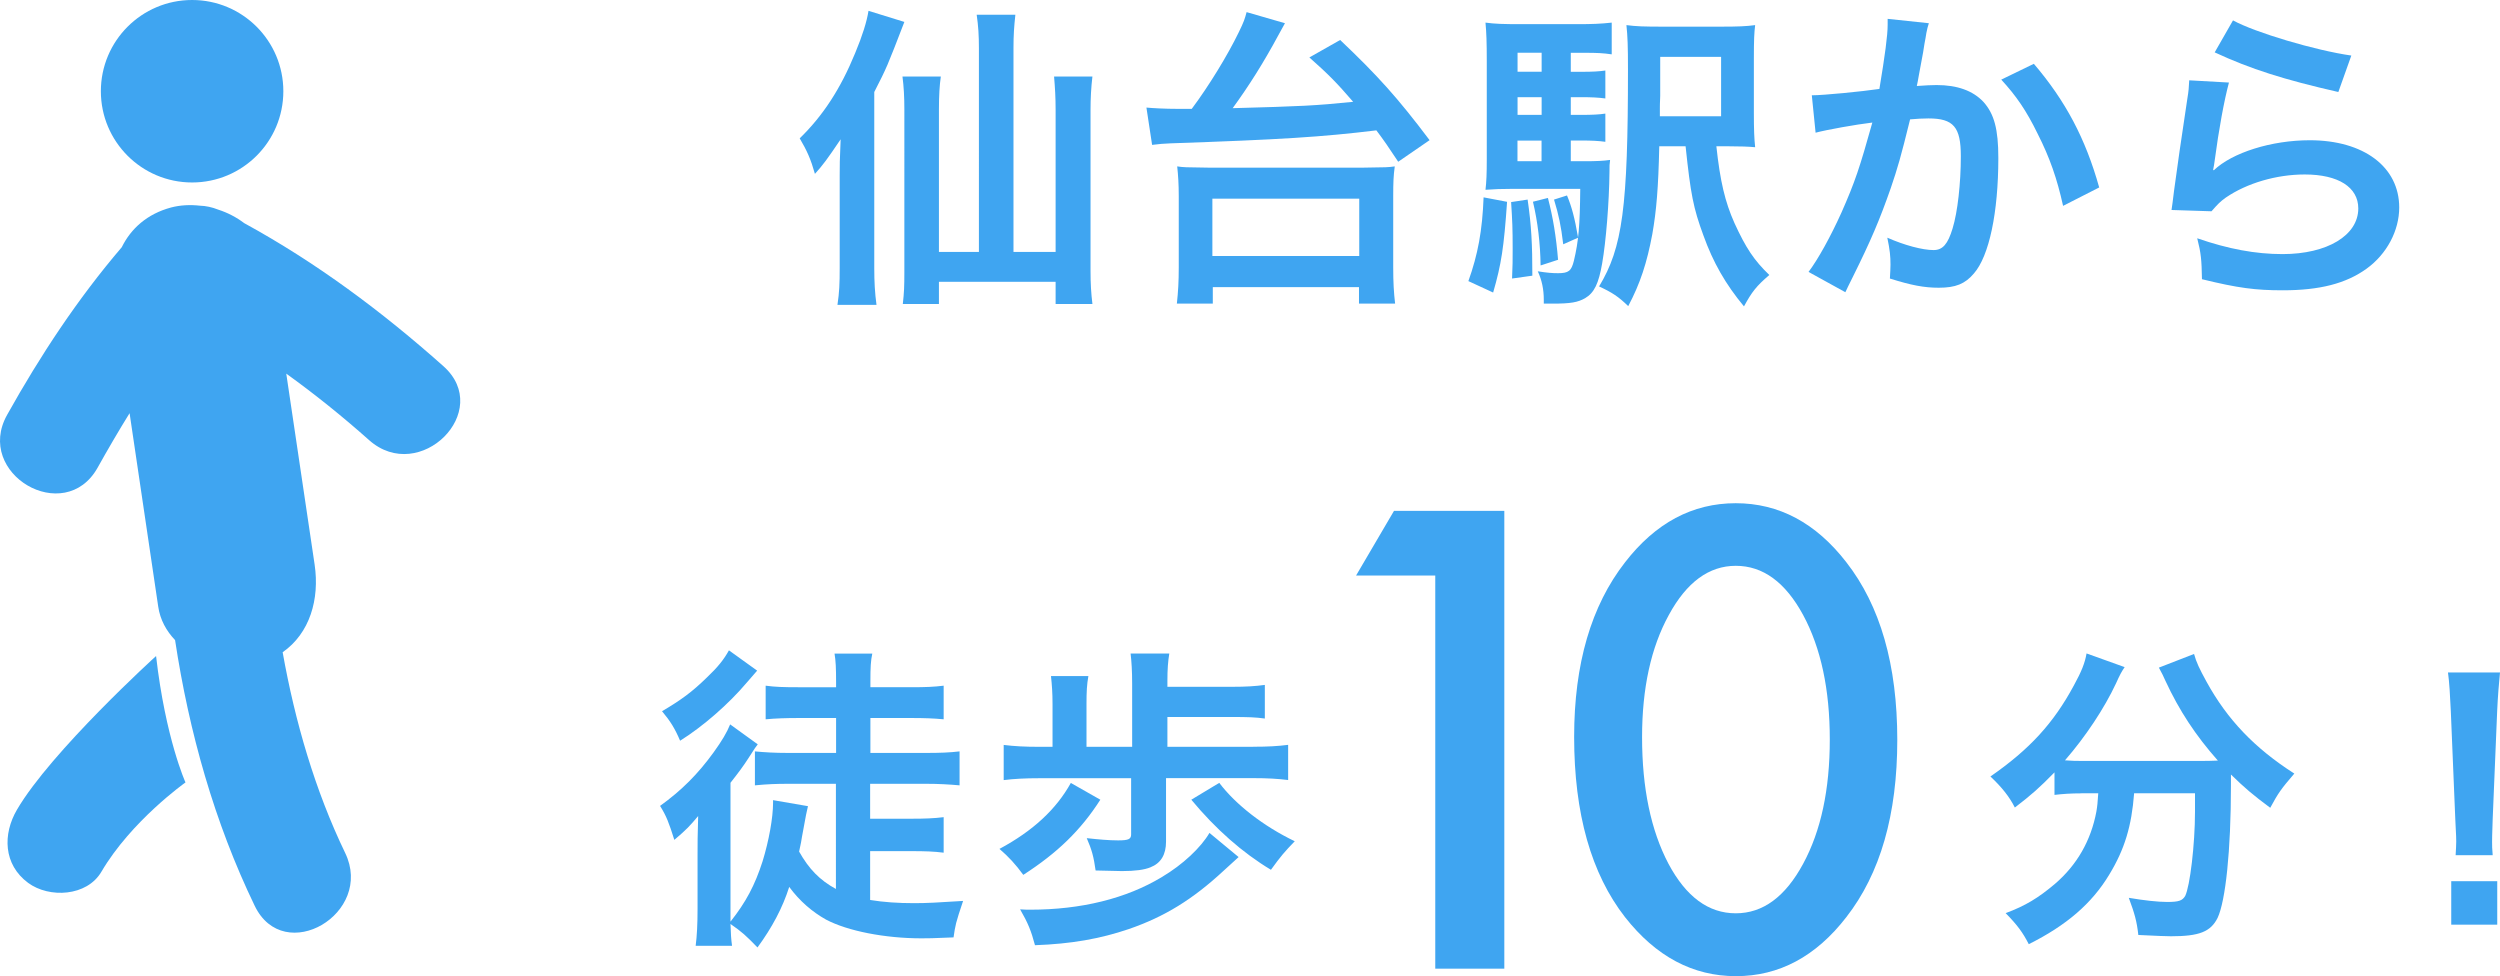 <?xml version="1.0" encoding="utf-8"?>
<!-- Generator: Adobe Illustrator 25.2.1, SVG Export Plug-In . SVG Version: 6.00 Build 0)  -->
<svg version="1.1" id="レイヤー_1" xmlns="http://www.w3.org/2000/svg" xmlns:xlink="http://www.w3.org/1999/xlink" x="0px"
	 y="0px" viewBox="0 0 290.73 113.52" style="enable-background:new 0 0 290.73 113.52;" xml:space="preserve">
<style type="text/css">
	.st0{fill:#3FA5F1;}
</style>
<g>
	<g>
		<path class="st0" d="M97.2,91.15h-5.61c-1.29,0-2.4,0.04-3.8,0.18v-3.95c1.14,0.11,2.32,0.18,3.87,0.18h5.57v-4.06h-4.43
			c-1.36,0-2.62,0.04-3.76,0.15v-3.91c1.11,0.15,2.07,0.18,3.76,0.18h4.43v-0.55c0-1.7-0.04-2.51-0.18-3.36h4.39
			c-0.18,0.81-0.22,1.62-0.22,3.28v0.63h4.72c1.73,0,2.66-0.04,3.8-0.18v3.91c-1.14-0.11-2.29-0.15-3.69-0.15h-4.83v4.06h6.53
			c1.51,0,2.69-0.04,3.84-0.18v3.95c-1.22-0.11-2.47-0.18-3.84-0.18h-6.56v4.06h4.83c1.55,0,2.58-0.04,3.72-0.18v4.13
			c-1.14-0.15-2.25-0.18-3.72-0.18h-4.83v5.68c1.59,0.26,3.25,0.37,5.13,0.37c1.44,0,2.73-0.07,5.68-0.26
			c-0.89,2.66-0.89,2.77-1.11,4.24c-2.62,0.11-2.88,0.11-3.73,0.11c-4.24,0-8.59-0.85-11.1-2.18c-1.59-0.89-3.06-2.14-4.28-3.8
			c-0.77,2.43-1.99,4.72-3.69,7.04c-1.36-1.4-1.81-1.81-3.14-2.73c0.04,1.18,0.07,1.73,0.18,2.54H80.9
			c0.15-1.14,0.22-2.54,0.22-4.28v-6.27c0-1.55,0-2.07,0.07-4.54c-0.96,1.14-1.33,1.55-2.77,2.77c-0.63-1.99-0.92-2.77-1.66-3.95
			c2.51-1.81,4.39-3.69,6.23-6.23c0.96-1.33,1.55-2.32,1.92-3.25l3.21,2.32c-0.26,0.33-0.26,0.33-1.07,1.59
			c-0.59,0.92-1.14,1.66-2.1,2.88v14.9c0,0.63,0,0.81,0,1.25c1.81-2.29,2.84-4.24,3.73-7.01c0.74-2.4,1.22-5.09,1.22-6.79
			c0-0.07,0-0.18,0-0.33l4.06,0.7c-0.18,0.74-0.18,0.74-0.7,3.58c-0.07,0.44-0.11,0.74-0.33,1.7c1.14,2.03,2.4,3.32,4.28,4.35V91.15
			z M88.05,77.99c-0.18,0.22-0.18,0.22-1.18,1.36c-2.14,2.54-5.16,5.16-7.78,6.79c-0.59-1.4-1.14-2.29-2.1-3.43
			c2.25-1.33,3.5-2.25,5.2-3.91c1.29-1.22,1.99-2.1,2.58-3.17L88.05,77.99z"/>
		<path class="st0" d="M127.96,93c-2.29,3.58-5.02,6.2-8.96,8.74c-0.89-1.22-1.7-2.1-2.77-3.02c3.91-2.1,6.6-4.61,8.3-7.67
			L127.96,93z M145.74,86.84c1.73,0,2.88-0.07,4.06-0.22v4.09c-1.22-0.15-2.4-0.22-4.06-0.22H135.6v7.38c0,1.51-0.59,2.51-1.81,2.99
			c-0.7,0.29-1.77,0.44-3.32,0.44c-0.44,0-2.21-0.04-3.06-0.07c-0.22-1.59-0.44-2.4-1.03-3.76c1.36,0.15,2.58,0.26,3.65,0.26
			c1.22,0,1.51-0.15,1.51-0.7v-6.53h-10.62c-1.73,0-3.02,0.07-4.2,0.22v-4.09c1.22,0.15,2.43,0.22,4.2,0.22h1.48v-4.98
			c0-1.29-0.07-2.21-0.18-3.25h4.35c-0.18,1-0.22,1.84-0.22,3.25v4.98h5.31V79.5c0-1.48-0.07-2.54-0.18-3.5h4.5
			c-0.15,0.92-0.22,1.81-0.22,3.17v0.7h7.49c1.7,0,2.73-0.07,3.84-0.22v3.91c-1.07-0.15-1.95-0.18-3.84-0.18h-7.49v3.47H145.74z
			 M144.04,99.67c-0.59,0.55-0.59,0.55-1.7,1.55c-3.65,3.39-6.9,5.38-11.06,6.82c-3.36,1.14-6.71,1.73-10.92,1.88
			c-0.44-1.66-0.81-2.58-1.73-4.17c0.52,0.04,0.92,0.04,1.18,0.04c5.9,0,11.17-1.29,15.31-3.8c2.43-1.44,4.54-3.43,5.53-5.13
			L144.04,99.67z M141.79,91.04c1.92,2.54,5.16,5.05,8.78,6.79c-1.18,1.22-1.62,1.73-2.77,3.32c-3.32-1.99-6.45-4.76-9.26-8.15
			L141.79,91.04z"/>
		<path class="st0" d="M242.05,92.26c-1.25,0-2.18,0.07-3.13,0.18v-2.62c-1.77,1.81-2.69,2.62-4.61,4.09
			c-0.63-1.25-1.51-2.36-2.84-3.61c4.57-3.17,7.34-6.2,9.7-10.58c0.89-1.62,1.29-2.62,1.48-3.73l4.43,1.59
			c-0.37,0.55-0.55,0.88-1,1.88c-1.36,2.91-3.54,6.2-5.94,8.96c1,0.07,1.18,0.07,1.92,0.07h13.57c0.88,0,1.4,0,2.29-0.04
			c-2.58-2.91-4.5-5.83-6.09-9.26c-0.15-0.37-0.52-1.11-0.77-1.55l4.09-1.59c0.26,0.96,0.63,1.73,1.44,3.21
			c2.43,4.43,5.61,7.75,10.22,10.7c-1.55,1.81-1.84,2.21-2.8,3.98c-2.03-1.51-2.95-2.29-4.57-3.87c0,0.52,0,0.63,0,1.25
			c0,7.63-0.63,13.46-1.55,15.42c-0.81,1.62-2.14,2.14-5.42,2.14c-0.74,0-1.33-0.04-3.8-0.15c-0.18-1.62-0.44-2.51-1.11-4.32
			c1.77,0.3,3.39,0.48,4.46,0.48c1.36,0,1.77-0.15,2.1-0.7c0.55-1.11,1.14-5.97,1.14-9.81v-0.81c0-0.15,0-0.33,0-0.55
			c0-0.22,0-0.48,0-0.77h-7.08c-0.29,3.83-1.11,6.53-2.88,9.44c-2.03,3.39-5.02,5.94-9.37,8.11c-0.7-1.36-1.29-2.18-2.69-3.61
			c2.29-0.85,3.8-1.77,5.72-3.39c2.58-2.21,4.2-5.05,4.83-8.41c0.11-0.63,0.15-1.07,0.22-2.14H242.05z"/>
		<path class="st0" d="M285.57,99.45c0.04-0.77,0.07-1.14,0.07-1.59c0-0.41,0-0.41-0.11-2.62l-0.52-12.54
			c-0.07-1.62-0.18-3.47-0.33-4.5h6.05c-0.11,1-0.26,2.91-0.33,4.5l-0.52,12.54c-0.07,2.14-0.07,2.14-0.07,2.66
			c0,0.44,0,0.81,0.07,1.55H285.57z M285.06,107.53v-5.05h5.35v5.05H285.06z"/>
	</g>
	<g>
		<path class="st0" d="M166.91,66.93h-9.21l4.41-7.52h12.83v53.24h-8.03V66.93z"/>
		<path class="st0" d="M183.06,85.69c0-8.48,1.98-15.25,5.93-20.31c3.54-4.57,7.83-6.86,12.86-6.86c5.03,0,9.32,2.29,12.86,6.86
			c3.95,5.06,5.93,11.94,5.93,20.66c0,8.69-1.98,15.56-5.93,20.62c-3.54,4.58-7.82,6.86-12.83,6.86c-5.01,0-9.31-2.29-12.9-6.86
			C185.04,101.6,183.06,94.61,183.06,85.69z M190.96,85.73c0,5.91,1.02,10.82,3.07,14.72c2.05,3.84,4.65,5.76,7.83,5.76
			c3.15,0,5.76-1.92,7.83-5.76c2.07-3.82,3.1-8.63,3.1-14.45c0-5.82-1.03-10.64-3.1-14.48c-2.07-3.82-4.68-5.72-7.83-5.72
			c-3.13,0-5.72,1.91-7.79,5.72C191.99,75.31,190.96,80.05,190.96,85.73z"/>
	</g>
</g>
<g>
	<path class="st0" d="M101.67,31.17c0,1.62,0.07,2.88,0.26,4.28h-4.54c0.22-1.48,0.26-2.43,0.26-4.32V20.37c0-1.18,0-1.66,0.11-4.17
		c-1.62,2.4-2.03,2.95-2.99,4.02c-0.48-1.7-0.92-2.69-1.77-4.13c2.73-2.66,4.76-5.79,6.45-9.92c0.85-2.03,1.36-3.69,1.55-4.91
		l4.17,1.29c-2.03,5.27-2.03,5.27-3.5,8.15V31.17z M113.84,5.62c0-1.55-0.07-2.58-0.26-3.91h4.5c-0.15,1.4-0.22,2.32-0.22,3.91
		v23.68h4.9V12.77c0-1.44-0.07-2.58-0.18-3.87h4.46c-0.15,1.25-0.22,2.54-0.22,3.87v18.74c0,1.48,0.07,2.62,0.22,3.84h-4.28v-2.58
		h-13.57v2.58h-4.2c0.15-1.33,0.18-2.03,0.18-3.73V12.73c0-1.51-0.07-2.66-0.22-3.83h4.46c-0.15,1.03-0.22,2.25-0.22,3.8v16.6h4.65
		V5.62z"/>
	<path class="st0" d="M133.32,12.51c0.74,0.07,2.18,0.15,3.65,0.15c0.04,0,0.26,0,1.62,0c1.99-2.66,4.17-6.23,5.46-8.89
		c0.63-1.29,0.7-1.55,0.92-2.36l4.46,1.29c-0.22,0.41-0.22,0.41-0.77,1.4c-1.73,3.21-3.43,5.9-5.31,8.48
		c8.04-0.22,9.59-0.29,14.01-0.74c-1.88-2.18-2.8-3.13-5.09-5.16l3.58-2.03c4.35,4.13,6.68,6.71,10.4,11.65l-3.65,2.51
		c-1.22-1.84-1.62-2.43-2.54-3.65c-6.34,0.77-11.1,1.07-23.94,1.51c-0.85,0.04-1.33,0.07-2.14,0.18L133.32,12.51z M136.86,35.31
		c0.15-1.4,0.22-2.54,0.22-4.2v-8.33c0-1.37-0.07-2.4-0.18-3.43c0.77,0.11,0.77,0.11,3.84,0.15h17.59c3.06-0.04,3.06-0.04,3.87-0.15
		c-0.15,1.07-0.18,1.92-0.18,3.43v8.33c0,1.73,0.07,2.91,0.22,4.2h-4.2v-1.92h-17v1.92H136.86z M140.99,29.77h17.08V23.1h-17.08
		V29.77z"/>
	<path class="st0" d="M175.26,23.47c-0.37,5.31-0.66,7.23-1.62,10.55l-2.88-1.33c1.11-3.1,1.62-5.86,1.77-9.74L175.26,23.47z
		 M182.67,18.75h1.51c1.55,0,2.25-0.04,3.06-0.15c-0.07,0.52-0.07,0.66-0.07,1.4c-0.04,3.58-0.41,8.11-0.85,10.62
		c-0.41,2.36-0.92,3.43-1.99,4.06c-0.85,0.48-1.66,0.63-3.8,0.63c-0.22,0-0.55,0-1,0v-0.44c0-1.22-0.22-2.29-0.7-3.32
		c1.14,0.18,1.7,0.22,2.36,0.22c1.22,0,1.55-0.26,1.84-1.44c0.55-2.29,0.7-4.09,0.74-8.37h-7.74c-1.4,0-2.32,0.04-3.28,0.11
		c0.11-0.92,0.15-1.84,0.15-3.61V7.09c0-2.18-0.04-3.28-0.15-4.46c1.11,0.15,2.06,0.18,4.13,0.18h6.53c1.77,0,2.73-0.04,4.02-0.18
		v3.69c-1-0.15-1.77-0.18-3.1-0.18h-1.66v2.21h1.22c1.29,0,2.07-0.04,2.8-0.15v3.25c-0.81-0.11-1.62-0.15-2.8-0.15h-1.22v2.06h1.22
		c1.29,0,2.07-0.04,2.8-0.15v3.28c-0.81-0.11-1.62-0.15-2.8-0.15h-1.22V18.75z M177.65,23.21c0.44,3.02,0.55,5.2,0.55,8.85
		l-2.36,0.33c0.07-1.51,0.07-2.14,0.07-3.43c0-2.43-0.04-3.25-0.18-5.46L177.65,23.21z M179.28,6.13h-2.8v2.21h2.8V6.13z
		 M179.28,11.3h-2.8v2.06h2.8V11.3z M176.47,16.35v2.4h2.8v-2.4H176.47z M180.01,23.02c0.59,2.25,0.96,4.5,1.18,7.19l-2.03,0.66
		c-0.04-2.58-0.33-5.05-0.89-7.41L180.01,23.02z M182.23,22.73c0.55,1.33,0.89,2.58,1.29,4.91l-1.73,0.77
		c-0.26-2.18-0.52-3.39-1.07-5.2L182.23,22.73z M199.6,17.01c0.44,4.06,1,6.45,2.1,8.92c1.33,2.91,2.29,4.35,4.06,6.05
		c-1.51,1.29-2.03,1.96-2.95,3.65c-2.14-2.58-3.58-5.09-4.72-8.26c-1.18-3.21-1.48-4.79-2.07-10.36h-3.06
		c-0.11,4.87-0.33,7.49-0.81,10.22c-0.63,3.36-1.4,5.72-2.8,8.37c-1.14-1.11-1.88-1.59-3.39-2.29c2.73-4.5,3.36-9.18,3.36-25.23
		c0-2.69-0.04-3.84-0.18-5.16c1.11,0.15,2.1,0.18,4.2,0.18h6.75c2.03,0,2.99-0.04,4.02-0.18c-0.11,0.92-0.15,1.66-0.15,3.98v6.2
		c0,1.96,0.04,2.99,0.15,4.02c-0.7-0.07-1.81-0.11-3.25-0.11H199.6z M200.15,13.51v-6.9h-7.08v1.7c0,1.33,0,2.25,0,2.84
		c-0.04,0.78-0.04,1.25-0.04,1.37c0,0.22,0,0.55,0,1H200.15z"/>
	<path class="st0" d="M224.31,2.7c-0.11,0.33-0.22,0.74-0.29,1.14c-0.07,0.48-0.11,0.66-0.22,1.25c-0.11,0.77-0.11,0.77-0.63,3.54
		c-0.15,0.81-0.15,0.89-0.26,1.37c1.07-0.07,1.59-0.11,2.29-0.11c2.43,0,4.24,0.66,5.46,1.96c1.25,1.4,1.73,3.17,1.73,6.53
		c0,6.34-1.07,11.4-2.84,13.42c-1.03,1.22-2.14,1.66-4.09,1.66c-1.7,0-3.21-0.29-5.68-1.07c0.04-0.74,0.07-1.25,0.07-1.62
		c0-0.96-0.07-1.7-0.37-3.13c1.99,0.88,4.09,1.44,5.38,1.44c1.07,0,1.66-0.7,2.21-2.51c0.59-1.92,0.96-5.27,0.96-8.41
		c0-3.39-0.85-4.39-3.76-4.39c-0.74,0-1.29,0.04-2.14,0.11c-1.11,4.5-1.44,5.61-2.25,8c-1.29,3.69-2.29,6.05-4.43,10.36
		c-0.18,0.37-0.18,0.37-0.55,1.11c-0.11,0.22-0.11,0.26-0.3,0.63l-4.28-2.36c1.11-1.47,2.58-4.13,3.84-6.93
		c1.59-3.61,2.1-5.16,3.58-10.44c-1.88,0.22-5.38,0.85-6.6,1.18l-0.44-4.35c1.36,0,5.83-0.44,7.86-0.74
		c0.66-3.98,0.96-6.23,0.96-7.45c0-0.15,0-0.41,0-0.7L224.31,2.7z M236.52,7.42c3.69,4.32,6.01,8.7,7.6,14.38l-4.2,2.14
		c-0.7-3.17-1.55-5.61-2.95-8.37c-1.33-2.73-2.51-4.43-4.24-6.31L236.52,7.42z"/>
	<path class="st0" d="M259.21,9.6c-0.55,2.03-1.18,5.46-1.66,9.07c-0.07,0.52-0.07,0.52-0.18,1.07l0.07,0.07
		c2.14-2.06,6.71-3.5,11.17-3.5c6.27,0,10.4,3.1,10.4,7.82c0,2.69-1.44,5.42-3.8,7.12c-2.4,1.73-5.46,2.51-9.74,2.51
		c-3.17,0-5.2-0.26-9.4-1.29c-0.04-2.29-0.11-3.02-0.55-4.76c3.61,1.25,6.79,1.84,9.92,1.84c5.2,0,8.81-2.18,8.81-5.31
		c0-2.47-2.32-3.95-6.23-3.95c-3.28,0-6.71,1-9.18,2.69c-0.66,0.48-0.88,0.7-1.66,1.59l-4.65-0.15c0.11-0.66,0.11-0.81,0.29-2.21
		c0.3-2.29,0.89-6.38,1.55-10.73c0.15-0.88,0.18-1.33,0.22-2.14L259.21,9.6z M259.68,2.37c2.54,1.4,9.59,3.5,13.76,4.09l-1.51,4.24
		c-6.31-1.44-10.18-2.66-14.38-4.61L259.68,2.37z"/>
</g>
<g>
	<g>
		<path class="st0" d="M1.98,94.15c-1.68,2.86-1.59,6.39,1.29,8.52c2.46,1.81,6.84,1.58,8.52-1.29c3.48-5.93,9.78-10.39,9.78-10.39
			s-2.32-5.11-3.42-14.7C18.14,76.29,5.93,87.4,1.98,94.15z"/>
		<path class="st0" d="M51.56,42.58c-7.13-6.35-14.78-12.05-23.16-16.63c-0.9-0.68-1.93-1.22-3.02-1.57
			c-0.73-0.29-1.44-0.44-2.13-0.46c-1.15-0.13-2.3-0.07-3.36,0.21c-2.78,0.75-4.66,2.45-5.73,4.62C9.01,34.78,4.7,41.32,0.83,48.24
			c-3.84,6.86,6.68,13.01,10.52,6.15c1.2-2.15,2.43-4.26,3.72-6.34c1.11,7.5,2.22,15,3.33,22.5c0.22,1.52,0.95,2.83,1.96,3.89
			c1.62,10.68,4.58,21.21,9.26,30.9c3.41,7.07,13.92,0.89,10.52-6.15c-3.49-7.24-5.83-15.25-7.27-23.34
			c3.16-2.2,4.31-6.17,3.72-10.18c-1.1-7.41-2.19-14.81-3.3-22.22c3.33,2.4,6.54,4.98,9.64,7.74C48.8,56.39,57.44,47.81,51.56,42.58
			z"/>
		<circle class="st0" cx="22.34" cy="10.61" r="10.61"/>
	</g>
</g>
</svg>
